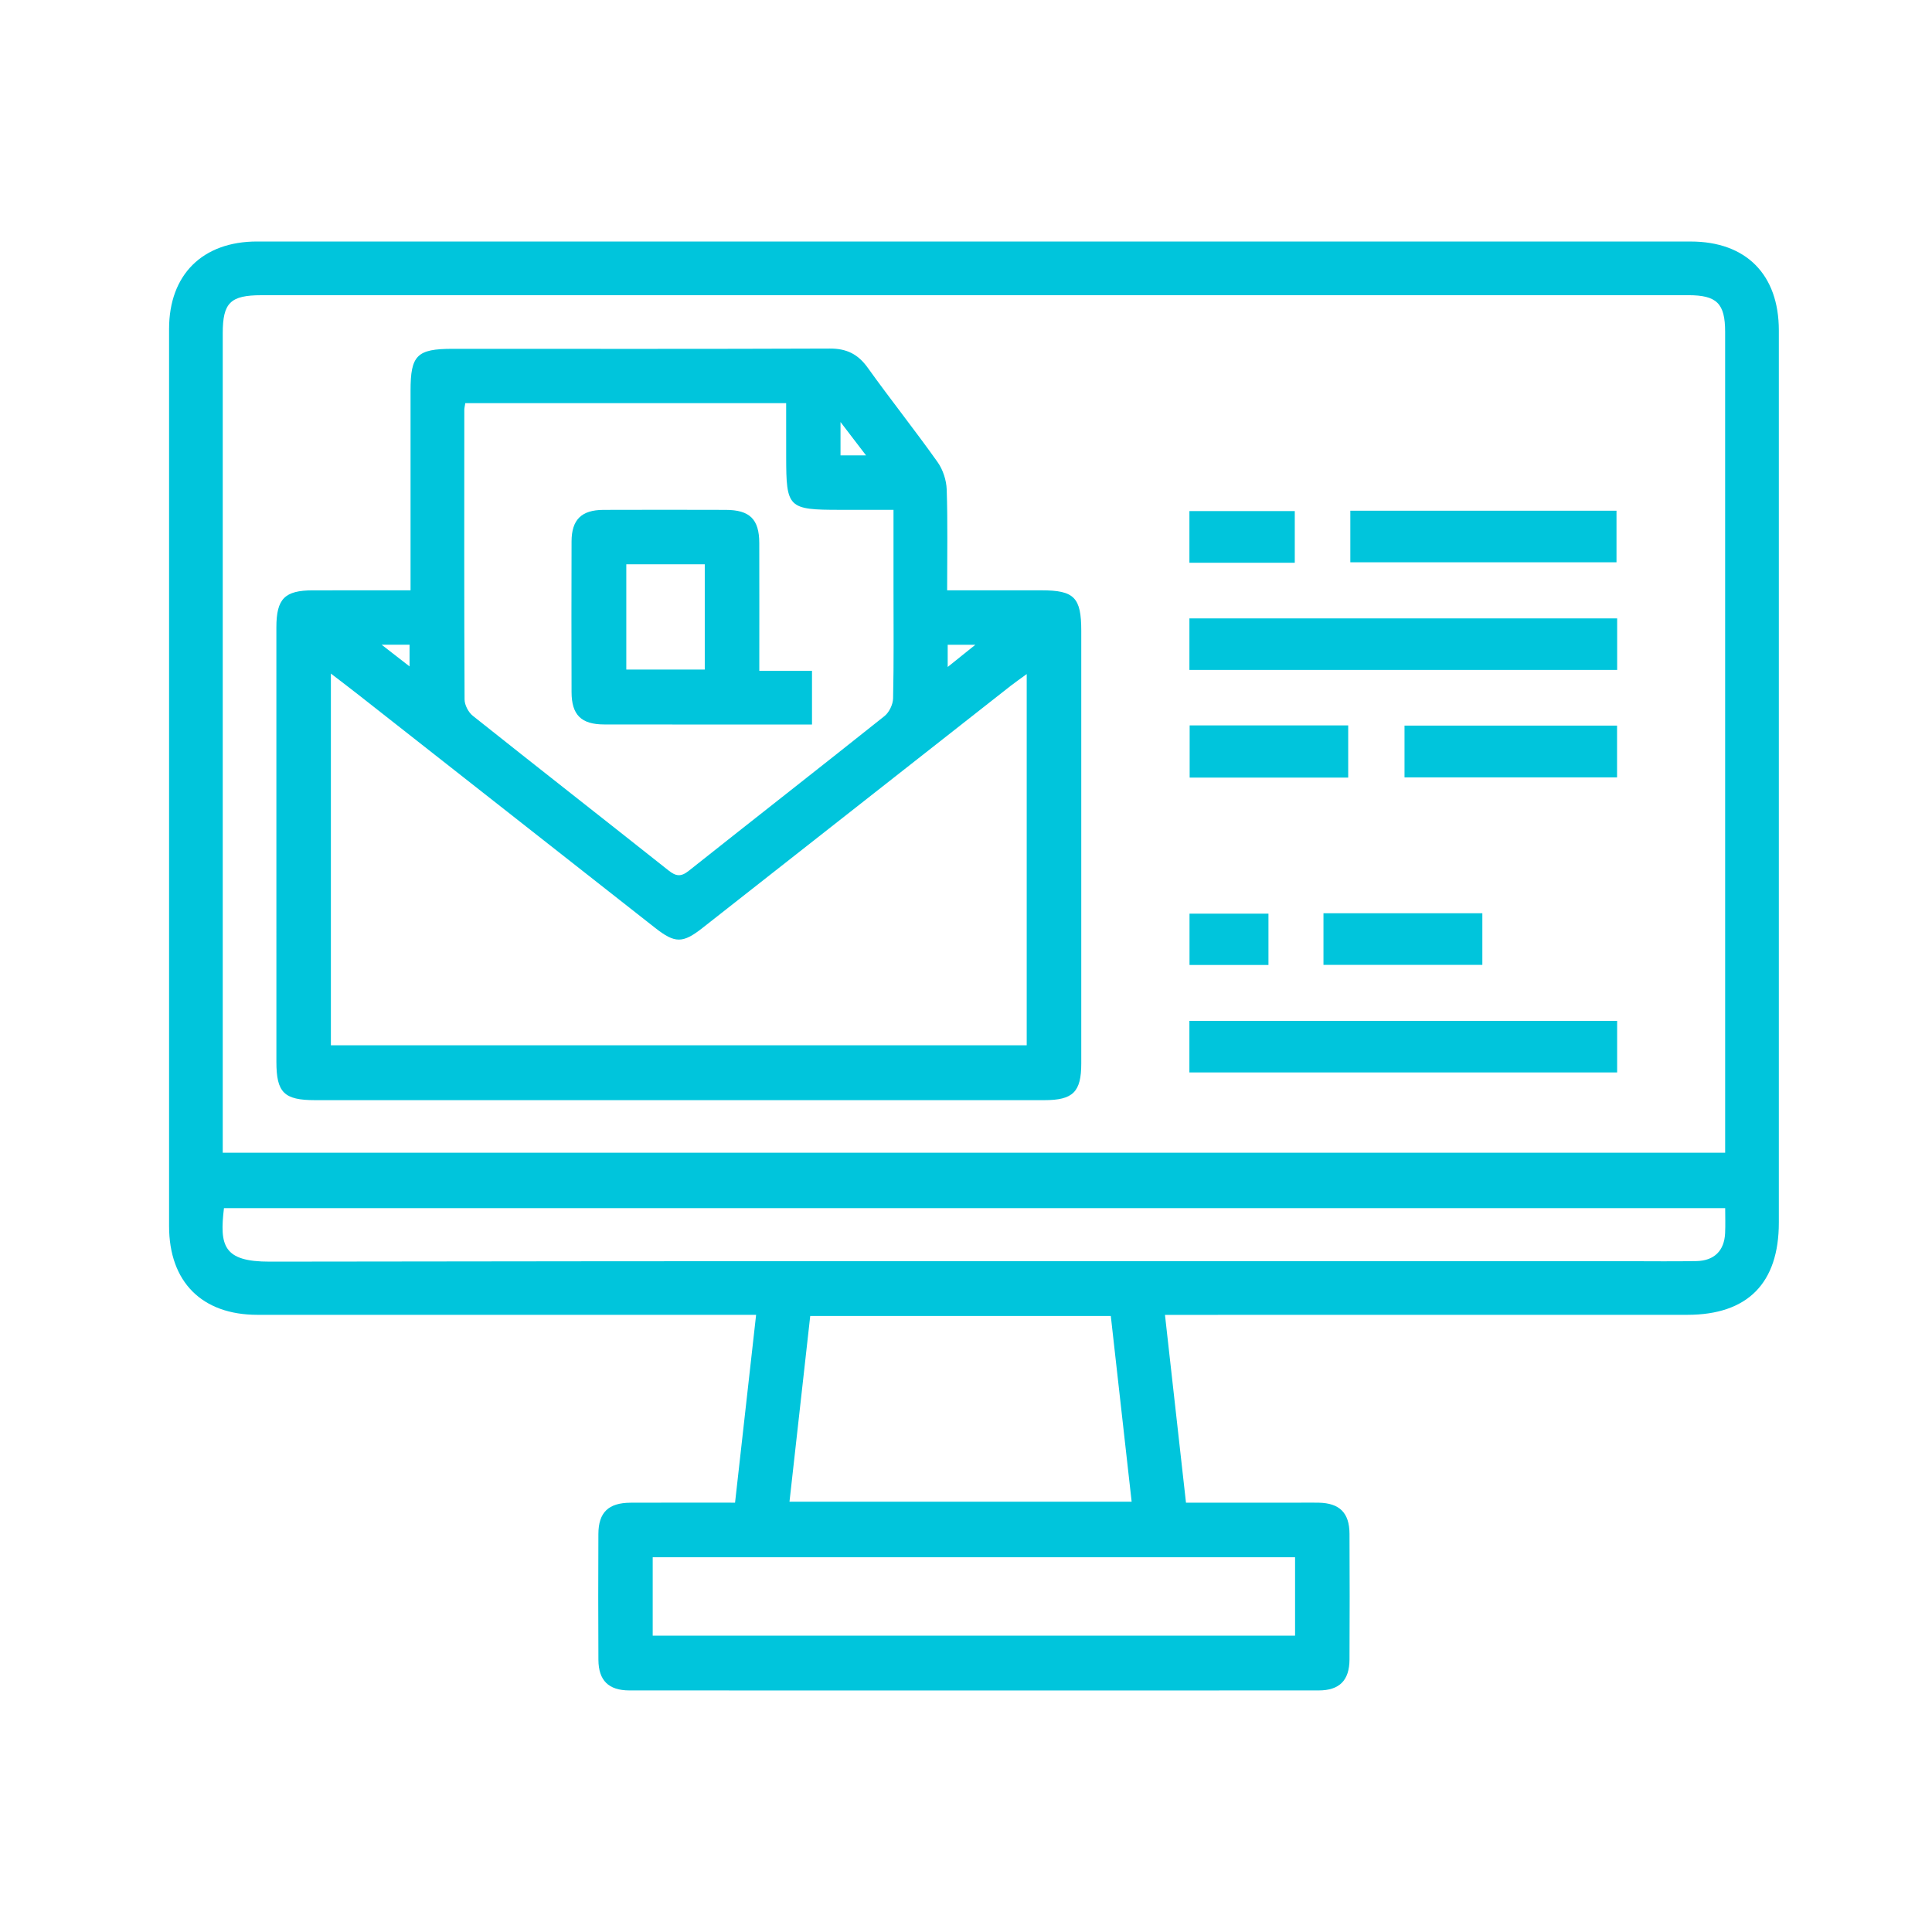 <svg width="80" height="80" viewBox="0 0 80 80" fill="none" xmlns="http://www.w3.org/2000/svg">
<path d="M70.007 10.001C72.304 10.001 73.658 11.37 73.658 13.683C73.658 25.996 73.658 38.31 73.658 50.623C73.658 53.137 72.362 54.444 69.869 54.444C62.926 54.445 55.983 54.445 49.04 54.446H48.239C48.532 57.063 48.816 59.606 49.109 62.222H53.842C54.096 62.222 54.351 62.218 54.605 62.223C55.468 62.241 55.875 62.641 55.88 63.508C55.889 65.244 55.889 66.98 55.88 68.716C55.875 69.581 55.465 69.997 54.602 69.997C45.091 70.001 35.579 70.001 26.067 69.997C25.199 69.997 24.784 69.586 24.779 68.727C24.769 66.991 24.77 65.255 24.778 63.519C24.782 62.623 25.195 62.228 26.113 62.224C27.542 62.217 28.972 62.222 30.437 62.222C30.73 59.611 31.015 57.067 31.309 54.444H10.659C8.361 54.444 7.001 53.081 7.001 50.77C7 38.387 7 26.003 7.001 13.62C7.001 11.374 8.385 10 10.645 10C30.432 10 50.22 10 70.007 10.001ZM27.027 67.728H53.626V64.483H27.027V67.728ZM32.691 62.182H46.859C46.569 59.594 46.283 57.05 45.996 54.491H33.55C33.261 57.077 32.978 59.617 32.691 62.182ZM9.274 50.026C9.088 51.58 9.243 52.246 11.171 52.242C29.912 52.211 48.654 52.223 67.395 52.223C68.344 52.223 69.293 52.236 70.241 52.219C70.983 52.206 71.4 51.789 71.433 51.063C71.449 50.725 71.436 50.386 71.436 50.026H9.274ZM10.83 12.224C9.539 12.224 9.223 12.534 9.223 13.804V47.732H71.435V47.069C71.435 35.961 71.435 24.853 71.434 13.744C71.434 12.564 71.091 12.223 69.906 12.223C50.214 12.223 30.522 12.223 10.83 12.224ZM34.358 14.433C35.056 14.43 35.527 14.662 35.931 15.227C36.874 16.543 37.884 17.811 38.821 19.131C39.045 19.446 39.188 19.883 39.201 20.27C39.246 21.63 39.219 22.993 39.219 24.444C40.548 24.444 41.835 24.444 43.122 24.444C44.483 24.443 44.773 24.738 44.773 26.121C44.773 32.093 44.774 38.064 44.773 44.035C44.773 45.216 44.432 45.555 43.245 45.555C33.178 45.556 23.111 45.555 13.045 45.555C11.761 45.555 11.445 45.241 11.445 43.967C11.444 37.973 11.444 31.977 11.444 25.983C11.444 24.793 11.786 24.445 12.956 24.445C14.272 24.443 15.589 24.444 17 24.444V16.173C17 14.71 17.266 14.445 18.738 14.444C23.945 14.444 29.152 14.454 34.358 14.433ZM66.962 44.407H49.25V42.272H66.962V44.407ZM13.701 43.283H42.514V27.912C42.25 28.105 42.048 28.244 41.855 28.395C37.598 31.738 33.342 35.084 29.085 38.427C28.269 39.068 27.949 39.067 27.127 38.421C23.052 35.221 18.978 32.018 14.903 28.817C14.53 28.523 14.15 28.236 13.701 27.891V43.283ZM52.524 39.957H49.255V37.833H52.524V39.957ZM61.381 39.952H54.802V37.815H61.381V39.952ZM19.267 16.693C19.246 16.827 19.227 16.893 19.226 16.96C19.224 20.961 19.217 24.962 19.237 28.963C19.238 29.192 19.394 29.493 19.576 29.638C22.271 31.784 24.986 33.905 27.684 36.045C27.989 36.287 28.195 36.316 28.517 36.061C31.214 33.919 33.93 31.8 36.623 29.653C36.819 29.497 36.976 29.169 36.981 28.918C37.015 27.416 36.998 25.912 36.998 24.408V21.111C36.212 21.111 35.5 21.112 34.788 21.111C32.627 21.11 32.556 21.038 32.554 18.91C32.553 18.179 32.553 17.448 32.553 16.693H19.267ZM55.826 32.199H49.261V30.037H55.826V32.199ZM66.959 32.189H58.158V30.046H66.959V32.189ZM30.048 21.113C31.047 21.115 31.438 21.5 31.44 22.486C31.445 24.217 31.441 25.948 31.441 27.779H33.623V30H33.131C30.427 30 27.724 30.003 25.02 29.998C24.066 29.997 23.669 29.604 23.667 28.657C23.661 26.578 23.66 24.498 23.667 22.418C23.67 21.517 24.077 21.117 24.987 21.113C26.674 21.107 28.361 21.108 30.048 21.113ZM66.963 27.74H49.251V25.607H66.963V27.74ZM25.934 27.724H29.183V23.366H25.934V27.724ZM39.242 27.618C39.658 27.284 39.971 27.033 40.388 26.698H39.242V27.618ZM16.959 27.595V26.697H15.803C16.271 27.061 16.586 27.306 16.959 27.595ZM53.614 23.302H49.251V21.163H53.614V23.302ZM66.936 23.284H55.914V21.148H66.936V23.284ZM34.804 18.857H35.861C35.493 18.375 35.192 17.982 34.804 17.475V18.857Z" fill="#00C5DC"/>
</svg>
